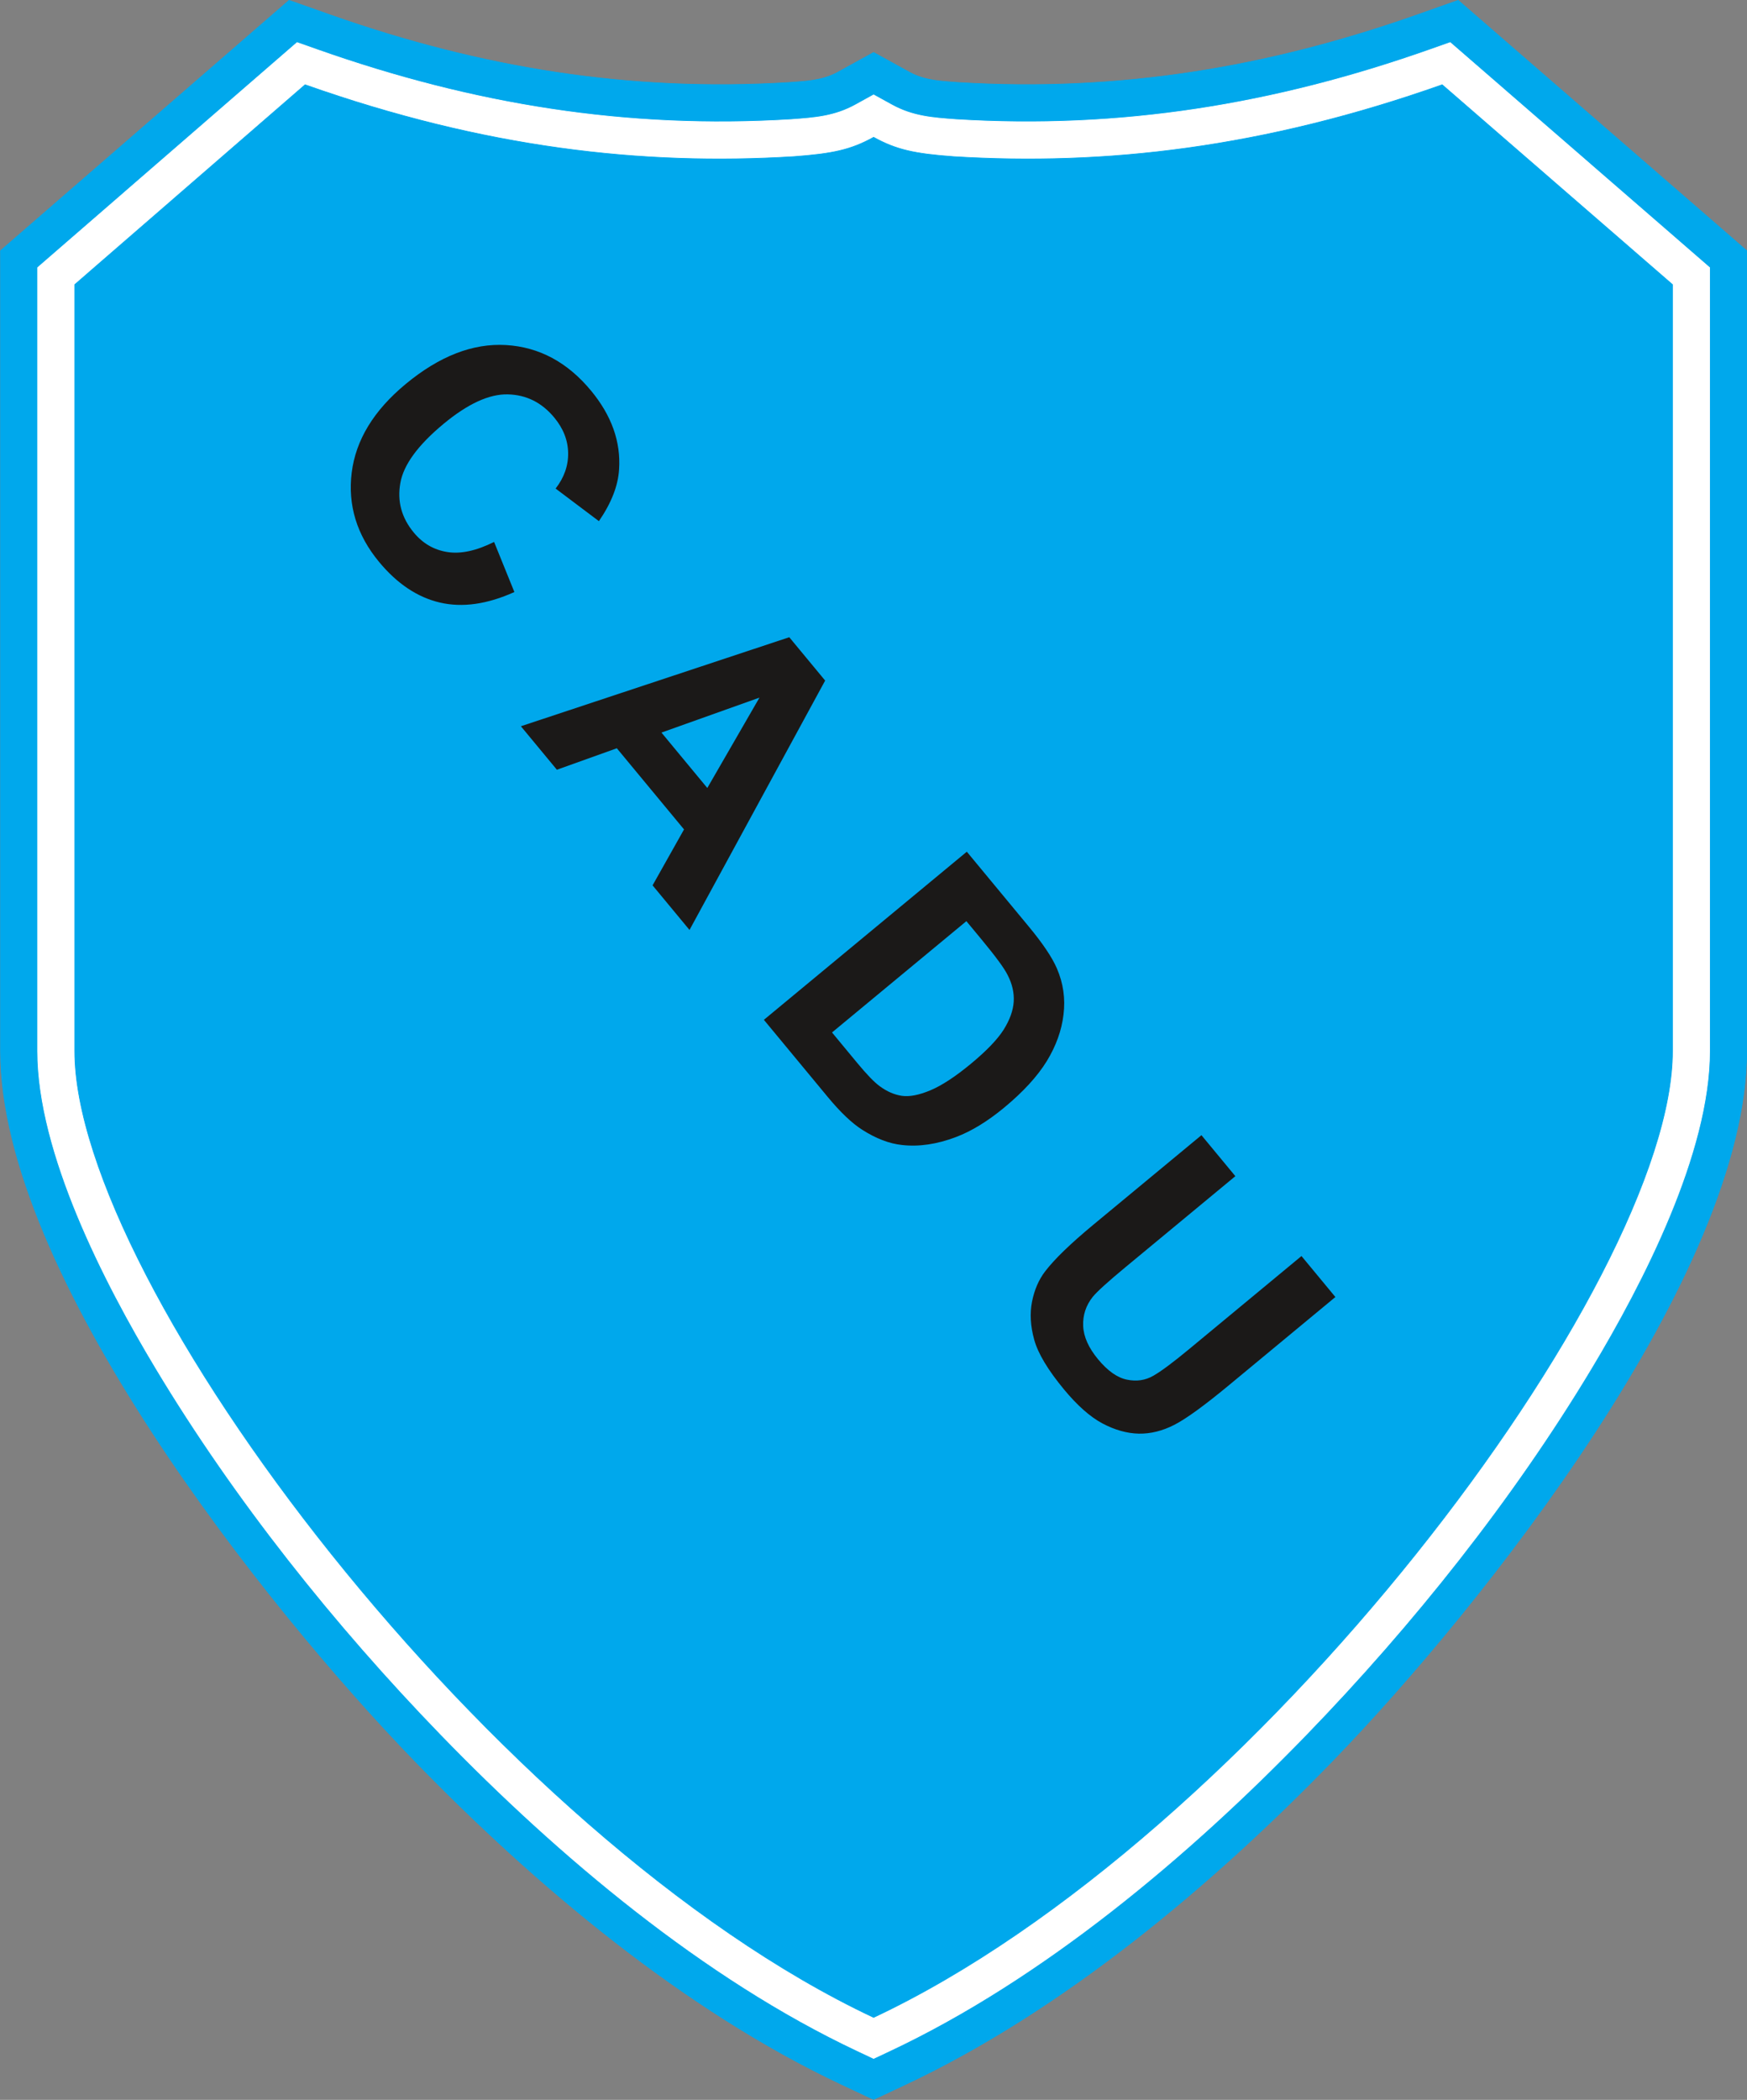 <?xml version="1.0" encoding="UTF-8"?>
<svg xmlns="http://www.w3.org/2000/svg" xmlns:xlink="http://www.w3.org/1999/xlink" width="539.4pt" height="648.1pt" viewBox="0 0 539.4 648.1" version="1.1">
<rect x="0" y="0" width="539.4" height="648.1" fill="#808080" stroke="none"/>
<defs>
<clipPath id="clip1">
  <path d="M 0 0 L 539.398 0 L 539.398 648 L 0 648 Z M 0 0 "/>
</clipPath>
<clipPath id="clip2">
  <path d="M 0 0 L 539.398 0 L 539.398 648.102 L 0 648.102 Z M 0 0 "/>
</clipPath>
</defs>
<g id="surface1">
<g clip-path="url(#clip1)" clip-rule="nonzero">
<path style=" stroke:none;fill-rule:evenodd;fill:rgb(0%,65.819%,92.577%);fill-opacity:1;" d="M 295.977 25.477 C 345.211 28.488 391.195 20.953 437.652 4.555 L 450.227 0.109 L 539.309 77.367 L 539.309 324.41 C 539.309 393.152 457.152 496.285 411.574 543.328 C 374.246 581.871 328.289 620.449 279.492 643.395 L 269.738 647.98 L 259.984 643.395 C 211.188 620.449 165.234 581.871 127.902 543.328 C 82.328 496.285 0.164 393.152 0.164 324.41 L 0.164 77.367 L 89.254 0.109 L 101.828 4.555 C 148.285 20.953 194.266 28.488 243.504 25.477 C 248.789 25.09 253.961 24.902 258.664 22.309 L 269.738 16.199 L 280.812 22.309 C 285.516 24.902 290.691 25.09 295.977 25.477 Z M 295.977 25.477 "/>
</g>
<g clip-path="url(#clip2)" clip-rule="nonzero">
<path style="fill:none;stroke-width:2.16;stroke-linecap:butt;stroke-linejoin:miter;stroke:rgb(0%,65.819%,92.577%);stroke-opacity:1;stroke-miterlimit:4;" d="M 2959.766 6226.234 C 3452.109 6196.117 3911.953 6271.469 4376.523 6435.453 L 4502.266 6479.906 L 5393.086 5707.328 L 5393.086 3236.898 C 5393.086 2549.477 4571.523 1518.148 4115.742 1047.719 C 3742.461 662.289 3282.891 276.508 2794.922 47.055 L 2697.383 1.195 L 2599.844 47.055 C 2111.875 276.508 1652.344 662.289 1279.023 1047.719 C 823.281 1518.148 1.641 2549.477 1.641 3236.898 L 1.641 5707.328 L 892.539 6479.906 L 1018.281 6435.453 C 1482.852 6271.469 1942.656 6196.117 2435.039 6226.234 C 2487.891 6230.102 2539.609 6231.977 2586.641 6257.914 L 2697.383 6319.008 L 2808.125 6257.914 C 2855.156 6231.977 2906.914 6230.102 2959.766 6226.234 Z M 2959.766 6226.234 " transform="matrix(0.1,0,0,-0.1,0,648.1)"/>
</g>
<path style="fill-rule:evenodd;fill:rgb(100%,100%,100%);fill-opacity:1;stroke-width:2.16;stroke-linecap:butt;stroke-linejoin:miter;stroke:rgb(100%,100%,100%);stroke-opacity:1;stroke-miterlimit:4;" d="M 2951.719 6111.898 C 3459.609 6080.609 3935.156 6158.109 4414.688 6327.406 L 4477.539 6349.594 L 5278.477 5655.023 L 5278.477 3236.898 C 5278.477 2922.172 5071.797 2521.234 4913.164 2257.289 C 4670.195 1853.031 4361.289 1465.883 4033.438 1127.406 C 3670.195 752.406 3221.094 374.086 2746.172 150.766 L 2697.383 127.836 L 2648.633 150.766 C 2173.711 374.086 1724.609 752.406 1361.367 1127.406 C 1033.516 1465.883 724.609 1853.031 481.641 2257.289 C 322.93 2521.234 116.289 2922.172 116.289 3236.898 L 116.289 5655.023 L 917.227 6349.594 L 980.117 6327.406 C 1459.609 6158.109 1934.805 6080.609 2442.383 6111.859 C 2516.367 6117.289 2576.602 6121.469 2642.031 6157.562 L 2697.383 6188.109 L 2752.773 6157.562 C 2818.164 6121.469 2878.711 6117.289 2951.719 6111.898 Z M 2951.719 6111.898 " transform="matrix(0.1,0,0,-0.1,0,648.1)"/>
<path style="fill-rule:evenodd;fill:rgb(0%,65.819%,92.577%);fill-opacity:1;stroke-width:2.16;stroke-linecap:butt;stroke-linejoin:miter;stroke:rgb(0%,65.819%,92.577%);stroke-opacity:1;stroke-miterlimit:4;" d="M 230.898 5602.719 L 941.953 6219.359 C 1495.625 6023.812 1982.695 5968.734 2450.469 5997.523 C 2571.055 6006.391 2627.109 6018.422 2697.383 6057.211 C 2767.695 6018.422 2823.711 6006.391 2944.336 5997.523 C 3412.109 5968.734 3899.141 6023.812 4452.852 6219.359 L 5163.867 5602.719 L 5163.867 3236.898 C 5163.867 2520.727 3872.773 807.211 2697.383 254.477 C 1522.031 807.211 230.898 2520.727 230.898 3236.898 Z M 230.898 5602.719 " transform="matrix(0.1,0,0,-0.1,0,648.1)"/>
<path style=" stroke:none;fill-rule:evenodd;fill:rgb(10.594%,9.813%,9.424%);fill-opacity:1;" d="M 152.555 167.262 L 158.82 182.727 C 150.422 186.512 142.758 187.594 135.809 185.969 C 128.887 184.352 122.621 180.164 117.051 173.445 C 110.164 165.129 107.348 155.93 108.59 145.879 C 109.844 135.812 115.398 126.691 125.246 118.539 C 135.676 109.898 146.008 105.895 156.242 106.496 C 166.461 107.105 175.203 111.789 182.48 120.57 C 188.82 128.23 191.719 136.328 191.145 144.871 C 190.84 149.945 188.754 155.262 184.914 160.848 L 171.551 150.789 C 174.199 147.371 175.488 143.699 175.414 139.777 C 175.352 135.867 173.914 132.238 171.137 128.883 C 167.297 124.242 162.504 121.84 156.773 121.719 C 151.055 121.586 144.461 124.609 136.992 130.789 C 129.07 137.352 124.598 143.441 123.609 149.078 C 122.594 154.715 123.984 159.809 127.754 164.363 C 130.539 167.73 133.996 169.738 138.148 170.383 C 142.285 171.039 147.094 169.988 152.555 167.262 Z M 212.891 287.023 L 201.488 273.254 L 211.199 255.992 L 190.453 230.945 L 171.941 237.57 L 160.828 224.148 L 243.695 196.672 L 254.773 210.051 Z M 218.387 243.203 L 234.492 215.312 L 204.23 226.105 Z M 298.512 262.871 L 317.66 285.996 C 321.973 291.203 324.863 295.496 326.328 298.906 C 328.297 303.477 328.98 308.223 328.371 313.129 C 327.789 318.039 326.059 322.84 323.195 327.52 C 320.309 332.199 315.945 336.969 310.066 341.836 C 304.914 346.102 299.934 349.141 295.137 350.949 C 289.289 353.16 283.754 353.984 278.523 353.395 C 274.566 352.984 270.449 351.398 266.16 348.656 C 262.965 346.605 259.434 343.234 255.559 338.551 L 235.855 314.758 Z M 298.379 284.305 L 256.891 318.66 L 264.703 328.098 C 267.629 331.629 269.934 334.023 271.645 335.262 C 273.848 336.883 276.121 337.871 278.469 338.219 C 280.82 338.559 283.754 337.977 287.266 336.516 C 290.77 335.039 294.969 332.305 299.812 328.289 C 304.656 324.281 307.996 320.777 309.895 317.781 C 311.777 314.77 312.816 311.895 312.992 309.164 C 313.164 306.414 312.527 303.648 311.078 300.863 C 310.027 298.758 307.355 295.145 303.078 289.98 Z M 370.953 350.363 L 381.426 363.012 L 347.496 391.105 C 342.109 395.566 338.742 398.621 337.406 400.246 C 335.285 402.914 334.305 405.914 334.438 409.223 C 334.566 412.559 336.102 415.984 339.023 419.516 C 341.996 423.105 344.973 425.215 347.953 425.816 C 350.922 426.434 353.637 426.027 356.07 424.629 C 358.527 423.234 362.219 420.473 367.18 416.367 L 401.84 387.664 L 412.312 400.312 L 379.402 427.566 C 371.871 433.797 366.285 437.859 362.613 439.746 C 358.938 441.633 355.285 442.539 351.621 442.48 C 347.969 442.402 344.219 441.352 340.414 439.34 C 336.598 437.312 332.633 433.805 328.527 428.844 C 323.574 422.863 320.504 417.758 319.328 413.52 C 318.152 409.277 317.93 405.355 318.648 401.738 C 319.367 398.121 320.703 395.016 322.656 392.445 C 325.559 388.641 330.516 383.848 337.531 378.035 Z M 370.953 350.363 "/>
</g>
</svg>
